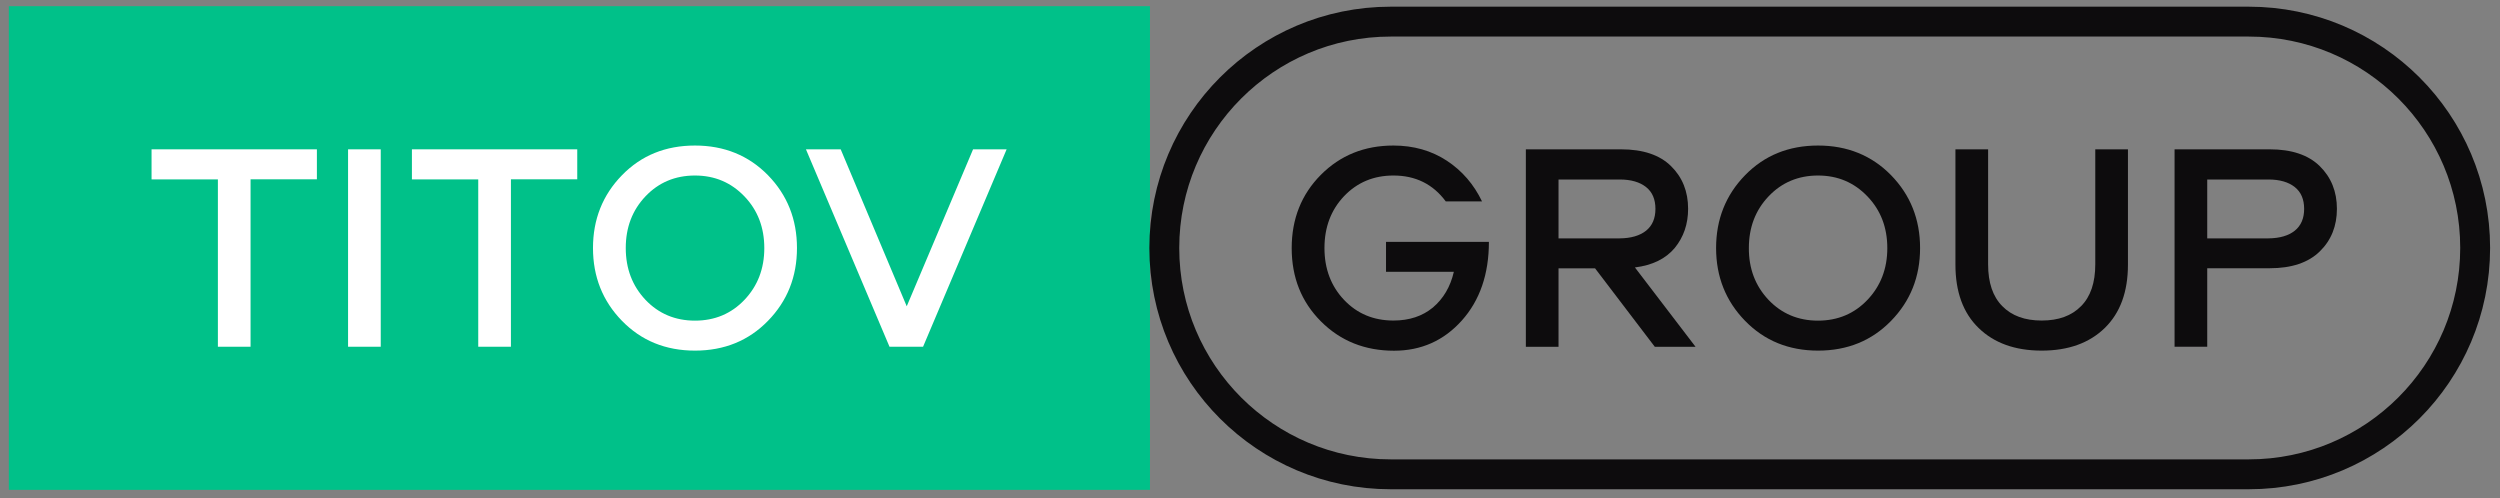 <?xml version="1.0" encoding="UTF-8"?> <svg xmlns="http://www.w3.org/2000/svg" width="251" height="50" viewBox="0 0 251 50" fill="none"><rect x="0" y="0" width="251" height="50" fill="#808080" stroke="none"/> <path d="M115.456 0.622H0.886V49.182H115.456V0.622Z" fill="#00C189"></path> <path d="M15.216 14.992H31.816V18.002H25.156V34.812H21.876V18.012H15.216V14.992Z" fill="white"></path> <path d="M38.226 14.992V34.812H34.946V14.992H38.226Z" fill="white"></path> <path d="M41.356 14.992H57.956V18.002H51.296V34.812H48.016V18.012H41.356V14.992Z" fill="white"></path> <path d="M62.446 17.592C64.386 15.602 66.826 14.612 69.776 14.612C72.716 14.612 75.166 15.612 77.106 17.592C79.046 19.582 80.016 22.022 80.016 24.902C80.016 27.792 79.046 30.222 77.106 32.212C75.166 34.202 72.726 35.202 69.776 35.202C66.826 35.202 64.386 34.202 62.446 32.212C60.506 30.222 59.536 27.782 59.536 24.902C59.536 22.022 60.506 19.582 62.446 17.592ZM64.806 30.102C66.126 31.492 67.786 32.192 69.776 32.192C71.766 32.192 73.426 31.492 74.746 30.102C76.066 28.712 76.736 26.982 76.736 24.912C76.736 22.842 76.076 21.112 74.746 19.722C73.416 18.332 71.766 17.622 69.776 17.622C67.786 17.622 66.126 18.322 64.806 19.712C63.486 21.102 62.826 22.832 62.826 24.902C62.826 26.972 63.486 28.702 64.806 30.102Z" fill="white"></path> <path d="M84.406 14.992L91.036 30.752L97.696 14.992H101.066L92.676 34.812H89.306L80.916 14.992H84.406Z" fill="white"></path> <path d="M225.776 2.171H139.626C127.076 2.171 116.896 12.351 116.896 24.901C116.896 37.451 127.076 47.621 139.626 47.621H225.776C238.326 47.621 248.506 37.451 248.506 24.891C248.506 12.331 238.326 2.171 225.776 2.171Z" stroke="#0D0C0D" stroke-width="3" stroke-miterlimit="10"></path> <path d="M139.906 17.622C137.916 17.622 136.266 18.312 134.946 19.692C133.636 21.072 132.976 22.812 132.976 24.902C132.976 26.992 133.636 28.732 134.946 30.112C136.256 31.492 137.906 32.182 139.906 32.182C141.496 32.182 142.816 31.742 143.866 30.872C144.906 29.992 145.616 28.802 145.966 27.292H139.156V24.282H149.486C149.486 27.522 148.576 30.162 146.766 32.182C144.956 34.202 142.686 35.212 139.956 35.212C137.036 35.212 134.586 34.232 132.626 32.272C130.666 30.312 129.686 27.862 129.686 24.912C129.686 21.972 130.666 19.512 132.616 17.552C134.566 15.592 136.996 14.612 139.896 14.612C141.926 14.612 143.716 15.122 145.256 16.132C146.796 17.142 147.976 18.512 148.796 20.222H145.156C143.866 18.482 142.116 17.622 139.906 17.622Z" fill="#0D0C0D"></path> <path d="M169.486 20.962C169.486 22.492 169.036 23.802 168.146 24.892C167.246 25.972 165.916 26.632 164.146 26.852L170.236 34.822H166.146L160.146 26.942H156.476V34.822H153.196V14.992H162.746C164.956 14.992 166.636 15.552 167.776 16.682C168.916 17.802 169.486 19.232 169.486 20.962ZM165.266 23.162C165.896 22.652 166.206 21.922 166.206 20.972C166.206 20.012 165.896 19.282 165.266 18.782C164.636 18.282 163.756 18.022 162.626 18.022H156.476V23.932H162.626C163.756 23.922 164.636 23.662 165.266 23.162Z" fill="#0D0C0D"></path> <path d="M175.206 17.592C177.146 15.602 179.586 14.612 182.536 14.612C185.476 14.612 187.926 15.612 189.866 17.592C191.806 19.582 192.776 22.022 192.776 24.902C192.776 27.792 191.806 30.222 189.866 32.212C187.926 34.202 185.486 35.202 182.536 35.202C179.586 35.202 177.146 34.202 175.206 32.212C173.266 30.222 172.296 27.782 172.296 24.902C172.296 22.022 173.266 19.582 175.206 17.592ZM177.556 30.102C178.876 31.492 180.536 32.192 182.526 32.192C184.516 32.192 186.176 31.492 187.496 30.102C188.816 28.712 189.486 26.982 189.486 24.912C189.486 22.842 188.826 21.112 187.496 19.722C186.166 18.332 184.516 17.622 182.536 17.622C180.546 17.622 178.886 18.322 177.566 19.712C176.246 21.102 175.586 22.832 175.586 24.902C175.576 26.972 176.236 28.702 177.556 30.102Z" fill="#0D0C0D"></path> <path d="M196.326 26.572V14.992H199.606V26.542C199.606 28.372 200.076 29.772 201.026 30.732C201.976 31.702 203.286 32.182 204.986 32.182C206.686 32.182 207.996 31.702 208.946 30.732C209.896 29.772 210.366 28.372 210.366 26.542V14.992H213.646V26.572C213.646 29.302 212.866 31.422 211.316 32.932C209.766 34.442 207.656 35.202 204.986 35.202C202.316 35.202 200.206 34.442 198.656 32.932C197.096 31.422 196.326 29.302 196.326 26.572Z" fill="#0D0C0D"></path> <path d="M232.906 16.682C234.046 17.802 234.626 19.232 234.626 20.962C234.626 22.692 234.056 24.122 232.906 25.242C231.766 26.362 230.086 26.932 227.876 26.932H221.606V34.812H218.326V14.992H227.876C230.076 14.992 231.756 15.552 232.906 16.682ZM230.396 23.162C231.026 22.652 231.336 21.922 231.336 20.972C231.336 20.012 231.026 19.282 230.396 18.782C229.766 18.282 228.886 18.022 227.756 18.022H221.606V23.932H227.756C228.886 23.922 229.766 23.662 230.396 23.162Z" fill="#0D0C0D"></path> </svg> 